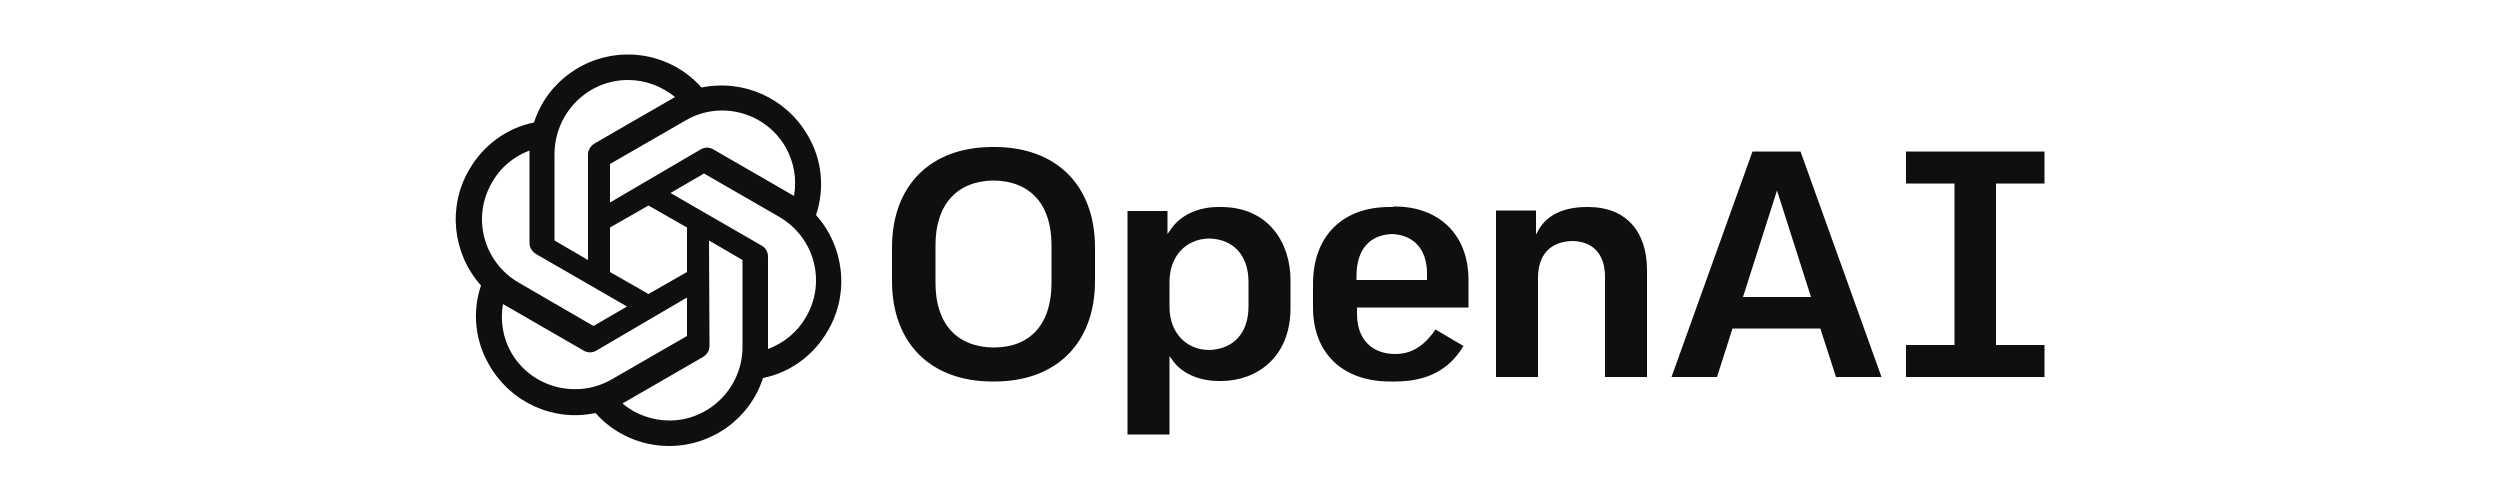 <svg xmlns="http://www.w3.org/2000/svg" xmlns:xlink="http://www.w3.org/1999/xlink" version="1.1" id="Layer_1" x="0px" y="0px" viewBox="0 0 500 100" style="enable-background:new 0 0 500 100;" xml:space="preserve">
<style type="text/css">
	.st0{fill:#0F0F0F;}
</style>
<path class="st0" d="M278.9,41.3L278.9,41.3c-0.2,0-0.3,0.1-0.5,0.1s-0.3,0-0.5,0c-9.5,0-15.3,5.9-15.3,15.4v4.7  c0,9.1,5.9,14.8,15.4,14.8c0.2,0,0.4,0,0.6,0c0.1,0,0.2,0,0.4,0c6.4,0,10.8-2.3,13.7-7.1l-5.6-3.3c-1.9,2.8-4.4,4.9-8,4.9  c-4.8,0-7.7-3-7.7-8v-1.3h22.3v-5.5C293.7,47,287.9,41.3,278.9,41.3L278.9,41.3z M278.4,46.8c4.4,0.2,7,3.1,7,7.9V56h-14.1v-0.8  C271.3,49.9,273.9,47,278.4,46.8L278.4,46.8z M243.7,41.4c-4.2,0-7.8,1.7-9.7,4.7l-0.5,0.7v-4.6h-8v44.7h8.4V71.2l0.5,0.7  c1.8,2.7,5.3,4.3,9.4,4.3h0.2h0.2c6.9,0,13.9-4.5,13.9-14.6V56c0-7.3-4.3-14.6-13.9-14.6l-0.1,0h-0.2L243.7,41.4z M241.8,47.7  c4.9,0.1,7.9,3.4,7.9,8.7v4.9c0,5.3-3,8.6-8,8.7c-4.6-0.1-7.8-3.6-7.8-8.6v-5C233.9,51.3,237.1,47.8,241.8,47.7L241.8,47.7z   M350.5,30.3l-16.2,45.1h9.1l3.1-9.7h17.6v0.1l3.1,9.6h9.1l-16.2-45.1h-1l0,0L350.5,30.3z M355.4,38.1l6.8,21.3h-13.6L355.4,38.1z   M408.9,36.7v-6.4h-27.7v6.4h9.7V69h-9.7v6.4h27.7V69h-9.7V36.7L408.9,36.7z M317.7,41.4h-0.2h-0.1c-4.7,0-8,1.6-9.7,4.6l-0.5,0.9  v-4.8h-8v33.3h8.4V55.6c0-4.7,2.5-7.3,6.9-7.4c4.2,0.1,6.5,2.7,6.5,7.2v20h8.4V54C329.4,46.1,325,41.4,317.7,41.4L317.7,41.4z   M198.5,29.4c-12.4,0-20.1,7.7-20.1,20.1v6.7c0,12.4,7.7,20.1,20.1,20.1h0.2h0.2c12.4,0,20.1-7.7,20.1-20.1v-6.7  c0-12.4-7.7-20.1-20.1-20.1h-0.2L198.5,29.4z M198.7,36.1c7.4,0.1,11.6,4.8,11.6,12.9v7.6c0,8.2-4.2,12.9-11.6,12.9  c-7.4-0.1-11.6-4.8-11.6-12.9v-7.6C187.1,40.9,191.4,36.2,198.7,36.1z M125.6,10.9c-8.6,0-16.2,5.5-18.8,13.6  c-5.5,1.1-10.2,4.6-13,9.5c-4.3,7.4-3.3,16.7,2.4,23.1c-1.8,5.3-1.2,11.1,1.7,16c4.3,7.4,12.8,11.3,21.2,9.5  c3.7,4.2,9.1,6.6,14.7,6.6c8.6,0,16.2-5.5,18.8-13.6c5.5-1.1,10.2-4.6,13-9.5c4.3-7.4,3.3-16.7-2.4-23.1v0c1.8-5.3,1.2-11.2-1.7-16  c-4.3-7.4-12.8-11.2-21.2-9.5C136.6,13.3,131.2,10.9,125.6,10.9z M125.6,16L125.6,16c3.4,0,6.7,1.2,9.4,3.4  c-0.1,0.1-0.3,0.2-0.5,0.3l-15.6,9c-0.8,0.5-1.3,1.3-1.3,2.2v21.1l-6.7-3.9V30.7C111,22.6,117.5,16,125.6,16L125.6,16z M144.4,22.1  c5.3,0,10.1,2.8,12.7,7.3c1.7,3,2.3,6.4,1.7,9.8c-0.1-0.1-0.3-0.2-0.5-0.3l-15.6-9c-0.8-0.5-1.8-0.5-2.6,0L122,40.5v-7.7l15.1-8.7  C139.3,22.8,141.8,22.1,144.4,22.1L144.4,22.1z M105.9,30.1v18.5c0,0.9,0.5,1.7,1.3,2.2l18.2,10.5l-6.7,3.9l-15-8.7  c-7-4.1-9.4-13-5.3-20C100,33.6,102.7,31.3,105.9,30.1L105.9,30.1z M140.8,34.7l15.1,8.7c7,4.1,9.4,13,5.3,20l0,0  c-1.7,3-4.4,5.2-7.6,6.4V51.3c0-0.9-0.5-1.8-1.3-2.2l-18.2-10.5L140.8,34.7z M129.7,41.1l7.7,4.4v8.9l-7.7,4.4l-7.7-4.4v-8.9  L129.7,41.1z M141.8,48.1l6.7,3.9v17.4c0,8.1-6.6,14.7-14.6,14.7v0c-3.4,0-6.8-1.2-9.4-3.4c0.1-0.1,0.3-0.2,0.5-0.3l15.6-9  c0.8-0.5,1.3-1.3,1.3-2.2L141.8,48.1z M137.4,59.5v7.7l-15.1,8.7c-7,4-16,1.6-20-5.3h0c-1.7-2.9-2.3-6.4-1.7-9.8  c0.1,0.1,0.3,0.2,0.5,0.3l15.6,9c0.8,0.5,1.8,0.5,2.6,0L137.4,59.5z"/>
<div xmlns="" id="divScriptsUsed" style="display: none"/><script xmlns="" id="globalVarsDetection" src="chrome-extension://cmkdbmfndkfgebldhnkbfhlneefdaaip/js/wrs_env.js"/></svg>